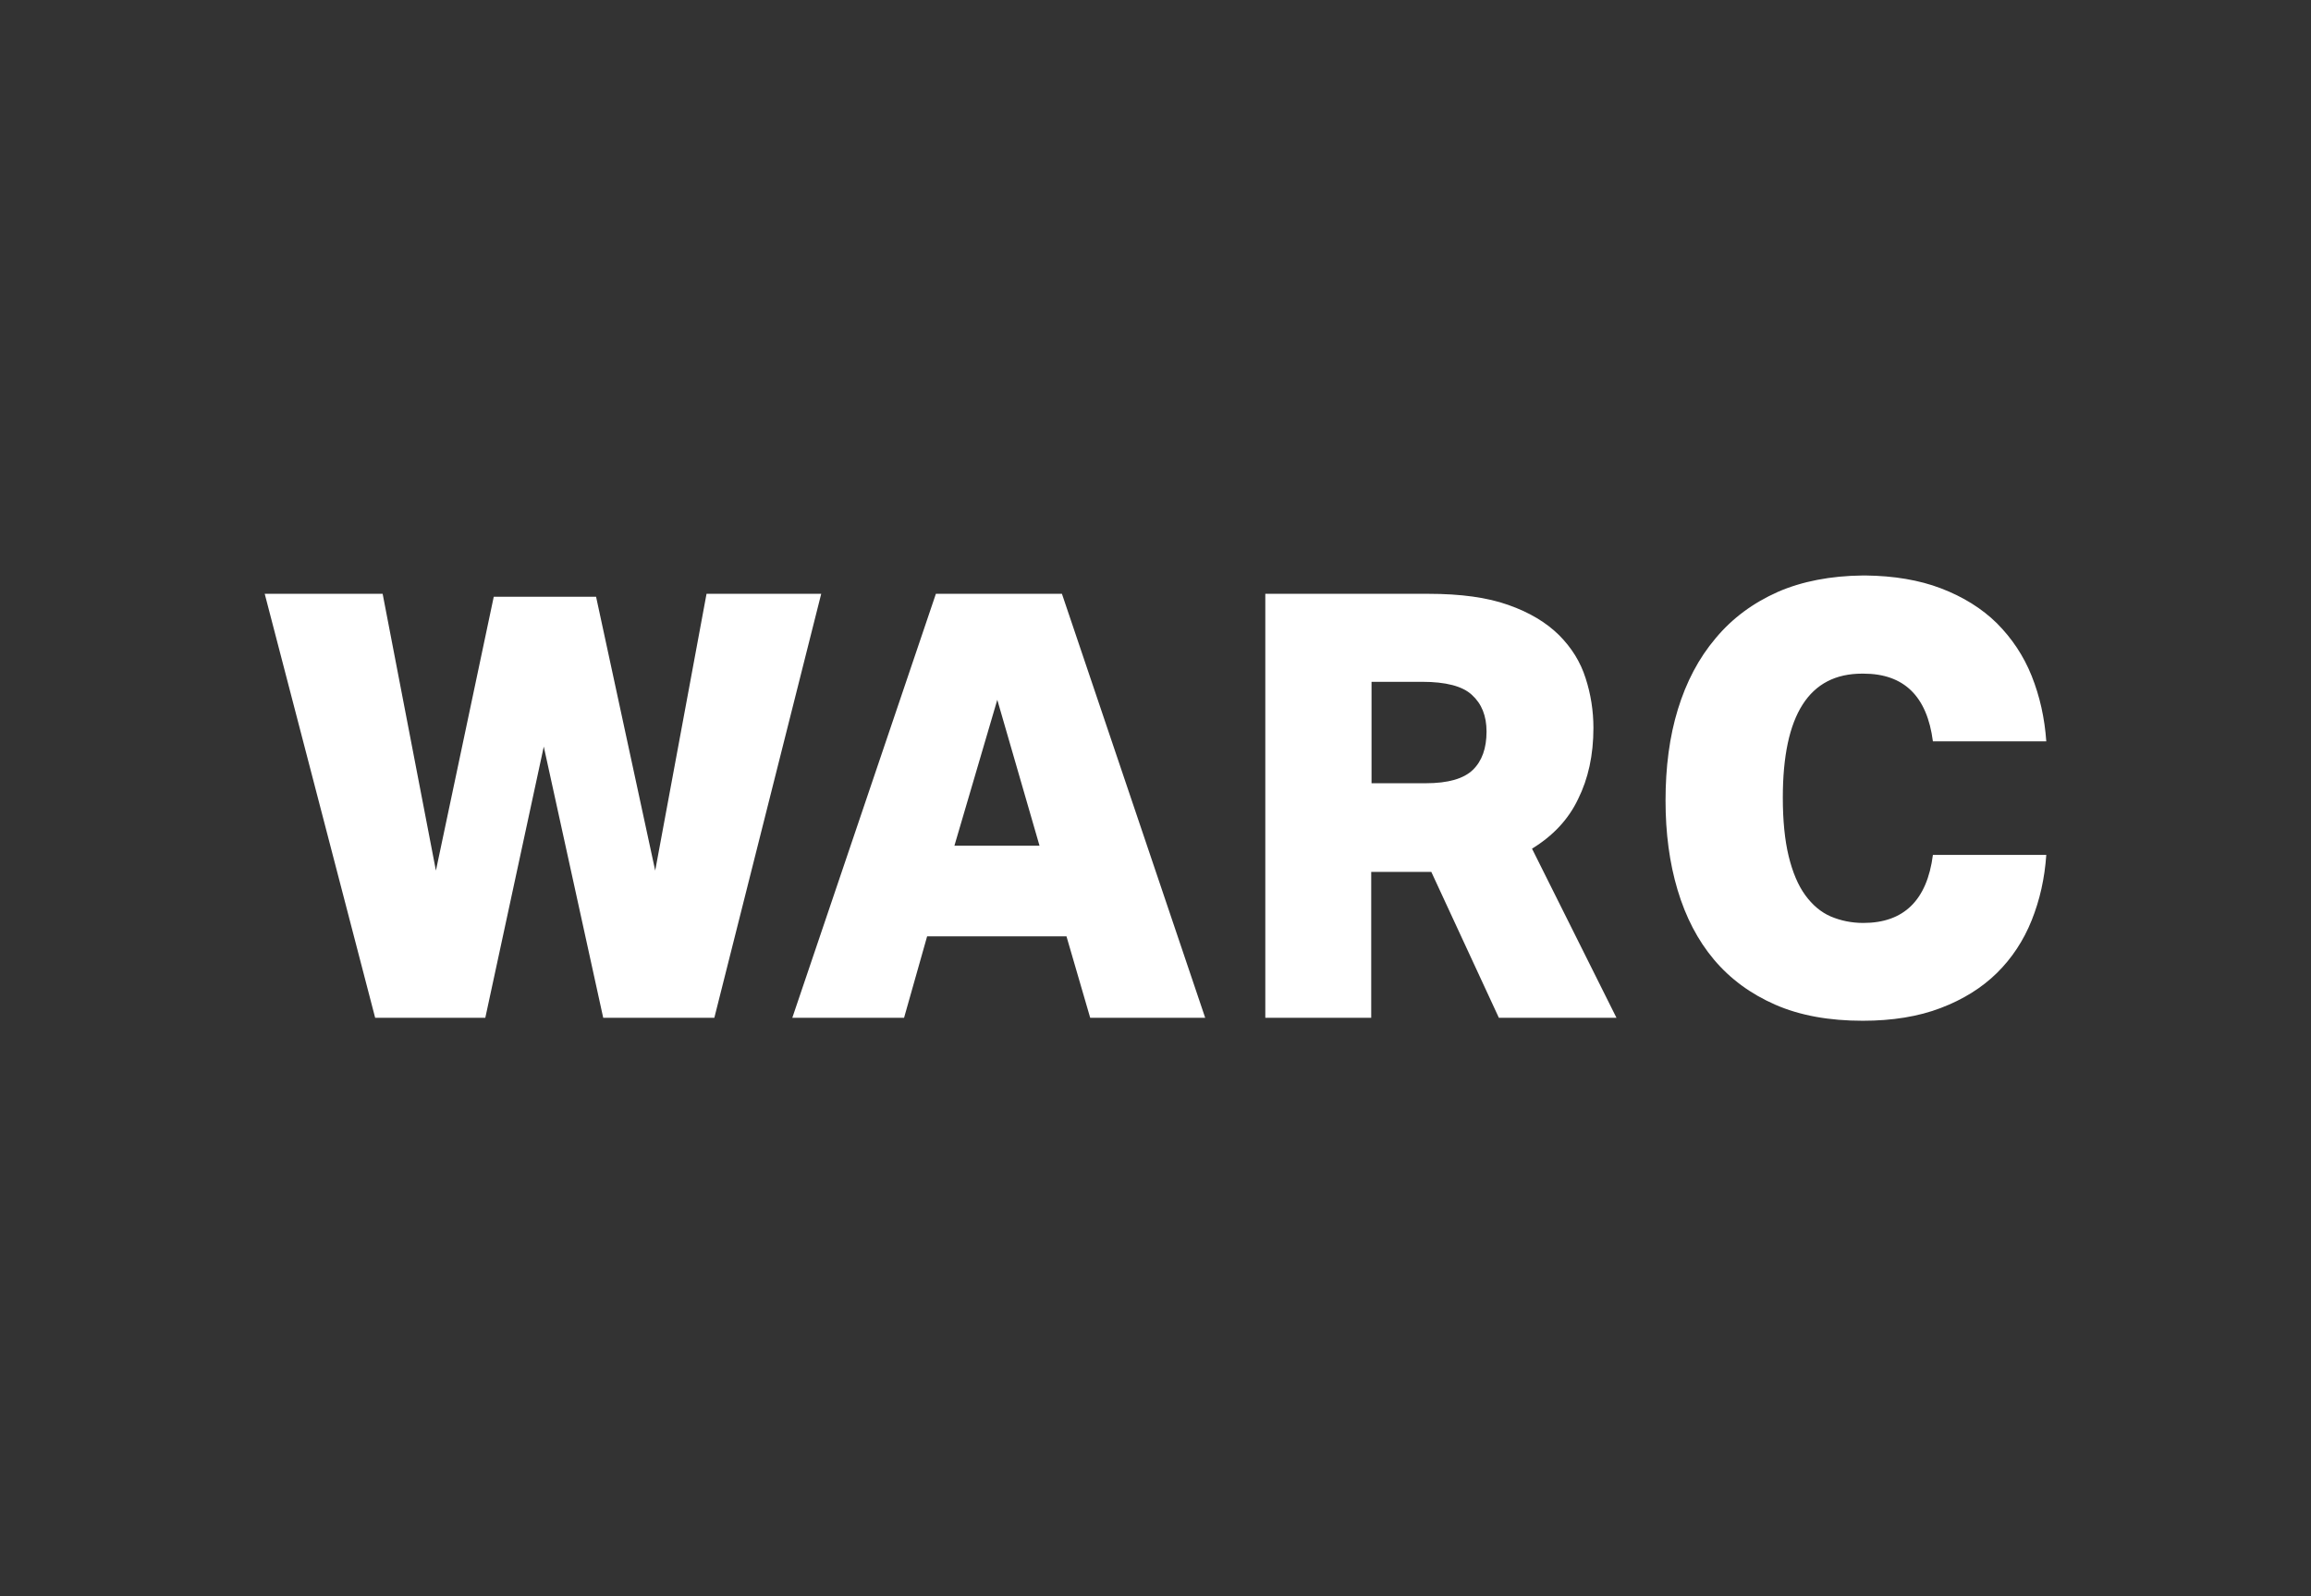 <svg width="550" height="380" viewBox="0 0 550 380" fill="none" xmlns="http://www.w3.org/2000/svg">
<rect x="0" y="0" width="550" height="380" fill="#333333" stroke="none"/>
<path fill-rule="evenodd" clip-rule="evenodd" d="M195.442 141.361L170.005 242.299H143.563L129.414 177.733L115.497 242.299H89.287L63 141.361H91.066L103.745 207.251L117.508 142.062H141.862L155.934 207.251L168.15 141.361H195.442ZM227.141 201.332H247.398L237.347 166.596L227.141 201.332ZM252.733 141.361L286.829 242.299H259.46L253.815 222.906H220.647L215.158 242.299H188.561L222.734 141.361H252.733ZM379.222 173.294C379.222 169.244 378.603 165.272 377.366 161.456C376.129 157.561 374.042 154.212 371.026 151.175C368.011 148.215 364.068 145.801 358.965 144.01C353.939 142.218 347.6 141.361 339.945 141.361H301.133V242.299H326.338V207.563H340.641L356.723 242.299H384.711L364.609 202.033C369.557 198.996 373.268 195.101 375.588 190.195C377.985 185.366 379.222 179.758 379.222 173.294ZM326.338 162.312H338.476C344.043 162.312 348.063 163.325 350.306 165.428C352.625 167.53 353.785 170.412 353.785 174.151C353.785 178.123 352.702 181.16 350.538 183.263C348.373 185.366 344.662 186.456 339.327 186.456H326.415V162.312H326.338ZM443.471 219.713C440.61 219.713 438.059 219.168 435.662 218.155C433.343 217.143 431.333 215.429 429.632 213.093C427.931 210.756 426.616 207.641 425.689 203.824C424.761 200.008 424.297 195.335 424.297 189.883C424.297 170.179 430.559 160.365 443.162 160.365H443.471C453.136 160.365 458.625 165.739 460.017 176.487H487C486.613 170.957 485.454 165.739 483.521 160.91C481.588 156.082 478.805 151.954 475.248 148.371C471.691 144.866 467.207 142.062 461.872 140.037C456.77 138.09 450.739 137.078 444.012 137C443.935 137 443.78 137 443.703 137C443.549 137 443.471 137 443.317 137C435.662 137.078 428.858 138.402 423.137 140.894C417.184 143.542 412.236 147.203 408.292 151.954C404.272 156.705 401.334 162.312 399.324 168.855C397.314 175.397 396.386 182.64 396.386 190.584C396.386 198.295 397.314 205.382 399.247 211.846C401.179 218.311 404.04 223.841 407.906 228.436C411.772 233.031 416.643 236.614 422.519 239.184C428.395 241.754 435.353 243 443.317 243C450.352 243 456.615 241.988 461.872 239.963C467.207 237.938 471.691 235.134 475.248 231.629C478.805 228.124 481.588 223.918 483.521 219.09C485.454 214.261 486.613 209.121 487 203.513H460.017C458.625 214.339 453.058 219.713 443.471 219.713Z" fill="white"/>
</svg>

